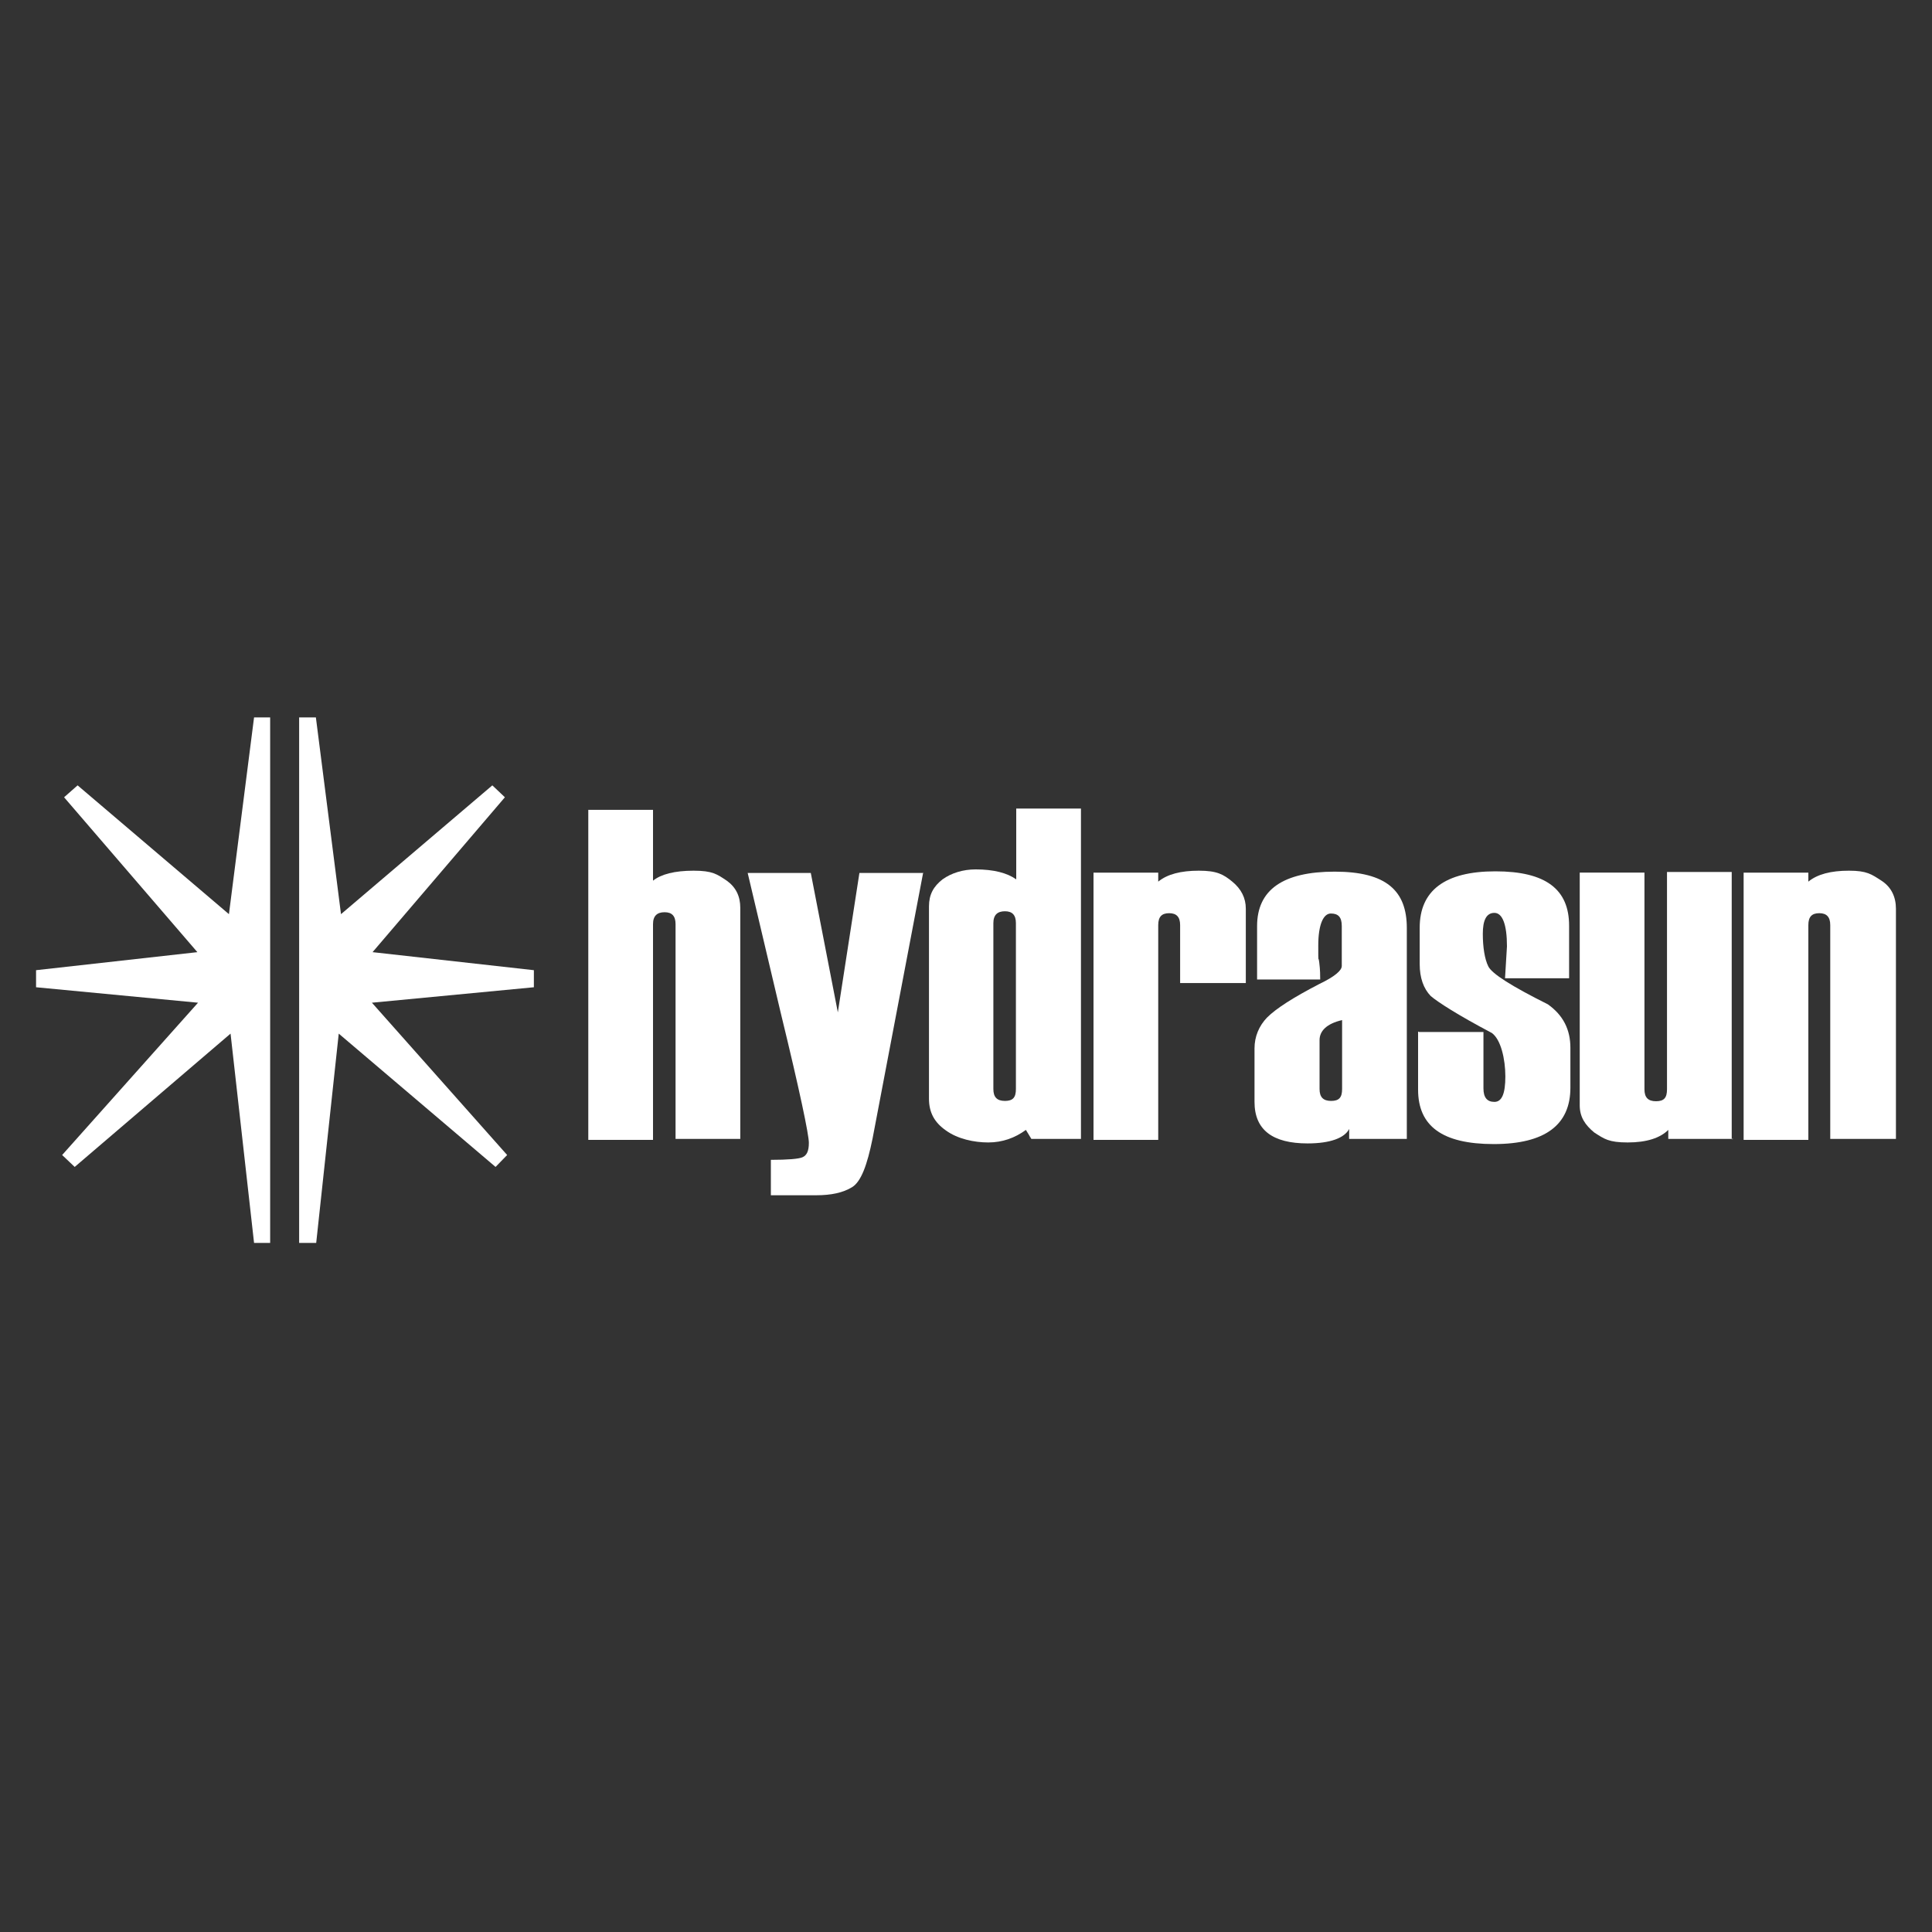 <svg xmlns="http://www.w3.org/2000/svg" id="Layer_1" viewBox="0 0 600 600"><rect x="0" y="0" width="600" height="600" fill="#333333" stroke="none"/><defs><style>      .st0 {        fill: #fff;        fill-rule: evenodd;      }      .st1 {        fill: none;      }    </style></defs><rect class="st1" x="27.1" y="222.8" width="577.3" height="163.2"></rect><g><path class="st0" d="M230.2,353.7h-20.4v-66.7c0-2.5-1.1-3.7-3.4-3.7s-3.6,1.1-3.6,3.7v67h-20.1v-102.5h20.1v22c2.5-2,6.7-3.1,12.6-3.1s7.3,1.1,10.3,3.1c2.8,2,4.2,4.8,4.2,8.4v71.8h.3Z"></path><path class="st0" d="M286.7,271l-15.7,82.5c-1.7,8.4-3.6,13.5-6.4,15.2-2.8,1.7-6.4,2.5-11.2,2.5h-14v-11c5.3,0,8.7-.3,9.8-.8,1.4-.6,2-2,2-4.5s-2.8-16-8.7-40.2l-10.3-43.6h19.6l8.4,43.3,6.7-43.3h19.9Z"></path><path class="st0" d="M315.5,338.2v-51.5c0-2.5-1.1-3.7-3.4-3.7s-3.6,1.1-3.6,3.7v51.5c0,2.5,1.1,3.7,3.6,3.7s3.4-1.1,3.4-3.7ZM335.7,353.7h-15.4l-1.7-2.8c-3.4,2.5-7.3,3.9-11.7,3.9s-9.5-1.1-13.1-3.7c-3.6-2.5-5.3-5.6-5.3-9.9v-59.7c0-3.7,1.4-6.2,4.2-8.4,2.8-2,6.4-3.1,10.3-3.1,5.6,0,9.8,1.1,12.6,3.1v-22h20.1v102.5Z"></path><path class="st0" d="M386.6,305.3h-20.1v-18c0-2.5-1.1-3.7-3.4-3.7s-3.4,1.1-3.4,3.7v66.7h-20.1v-83h20.1v2.8c2.8-2.3,7-3.4,12.6-3.4s7.6,1.1,10.4,3.4c2.8,2.3,4.2,5.1,4.2,8.4v23.1h-.3Z"></path><path class="st0" d="M416.8,338.2v-21.4c-4.8,1.1-7,3.4-7,6.2v15.2c0,2.5,1.1,3.7,3.6,3.7s3.4-1.1,3.4-3.7ZM436.9,353.7h-17.9v-3.1c-1.4,2.8-5.9,4.5-12.9,4.5-10.9,0-16.5-4.2-16.5-12.9v-16.6c0-3.7,1.4-7,3.9-9.6,2.8-2.8,8.1-6.2,16.2-10.4,4.8-2.3,7-4.2,7-5.6v-12.4c0-2.8-1.1-3.9-3.4-3.9s-3.9,3.4-3.9,9.9,0,2.8.3,5.3c.3,2.3.3,4.2.3,5.3h-19.6v-16.6c0-11.3,8.1-16.9,24.1-16.9s22.4,5.9,22.4,17.5v65.6Z"></path><path class="st0" d="M440.6,320.5h20.1v17.5c0,2.8,1.1,4.2,3.4,4.2s3.4-2.5,3.4-7.9-1.4-11.5-4.2-13.5c-10.6-5.6-16.8-9.6-19-11.5-2.2-2.3-3.4-5.6-3.4-9.9v-11.3c0-11.5,7.8-17.5,23.5-17.5s22.9,5.6,22.9,16.9v16.3h-19.9l.6-9.9c0-6.8-1.4-10.4-3.9-10.4s-3.6,2.3-3.6,6.5.6,7.9,1.7,10.1c1.1,2.3,7.3,6.2,18.5,11.8,4.8,3.4,7,7.9,7,13.5v12.4c0,11.5-7.8,17.5-23.8,17.5s-23.5-5.6-23.5-16.9v-18h.3Z"></path><path class="st0" d="M538.2,353.7h-20.1v-2.8c-2.5,2.5-6.7,3.9-12.6,3.9s-7.3-1.1-10.4-3.1c-2.8-2.3-4.5-4.8-4.5-8.4v-72.3h20.1v67.3c0,2.5,1.1,3.7,3.6,3.7s3.4-1.1,3.4-3.7v-67.5h20.1v83h.3Z"></path><path class="st0" d="M588.5,353.7h-20.1v-66.4c0-2.5-1.1-3.7-3.4-3.7s-3.4,1.1-3.4,3.7v66.7h-20.1v-83h20.1v2.8c2.8-2.3,7-3.4,12.6-3.4s7,1.1,10.1,3.1c3.1,2,4.5,5.1,4.5,8.7v71.5h-.3Z"></path><path class="st0" d="M83.9,222.8v163.2h-5l-7.3-65-48.4,41.4-3.9-3.7,42.2-47.3-50.3-4.8v-5.3l50.1-5.6-41.4-48.1,4.2-3.7,47,40,7.8-61.1h5Z"></path><path class="st0" d="M92.9,222.8v163.2h5.3l7-65,48.7,41.4,3.6-3.7-42-47.3,50.3-4.8v-5.3l-50.1-5.6,41.1-48.1-3.9-3.7-47,40-7.8-61.1h-5.3Z"></path></g></svg>